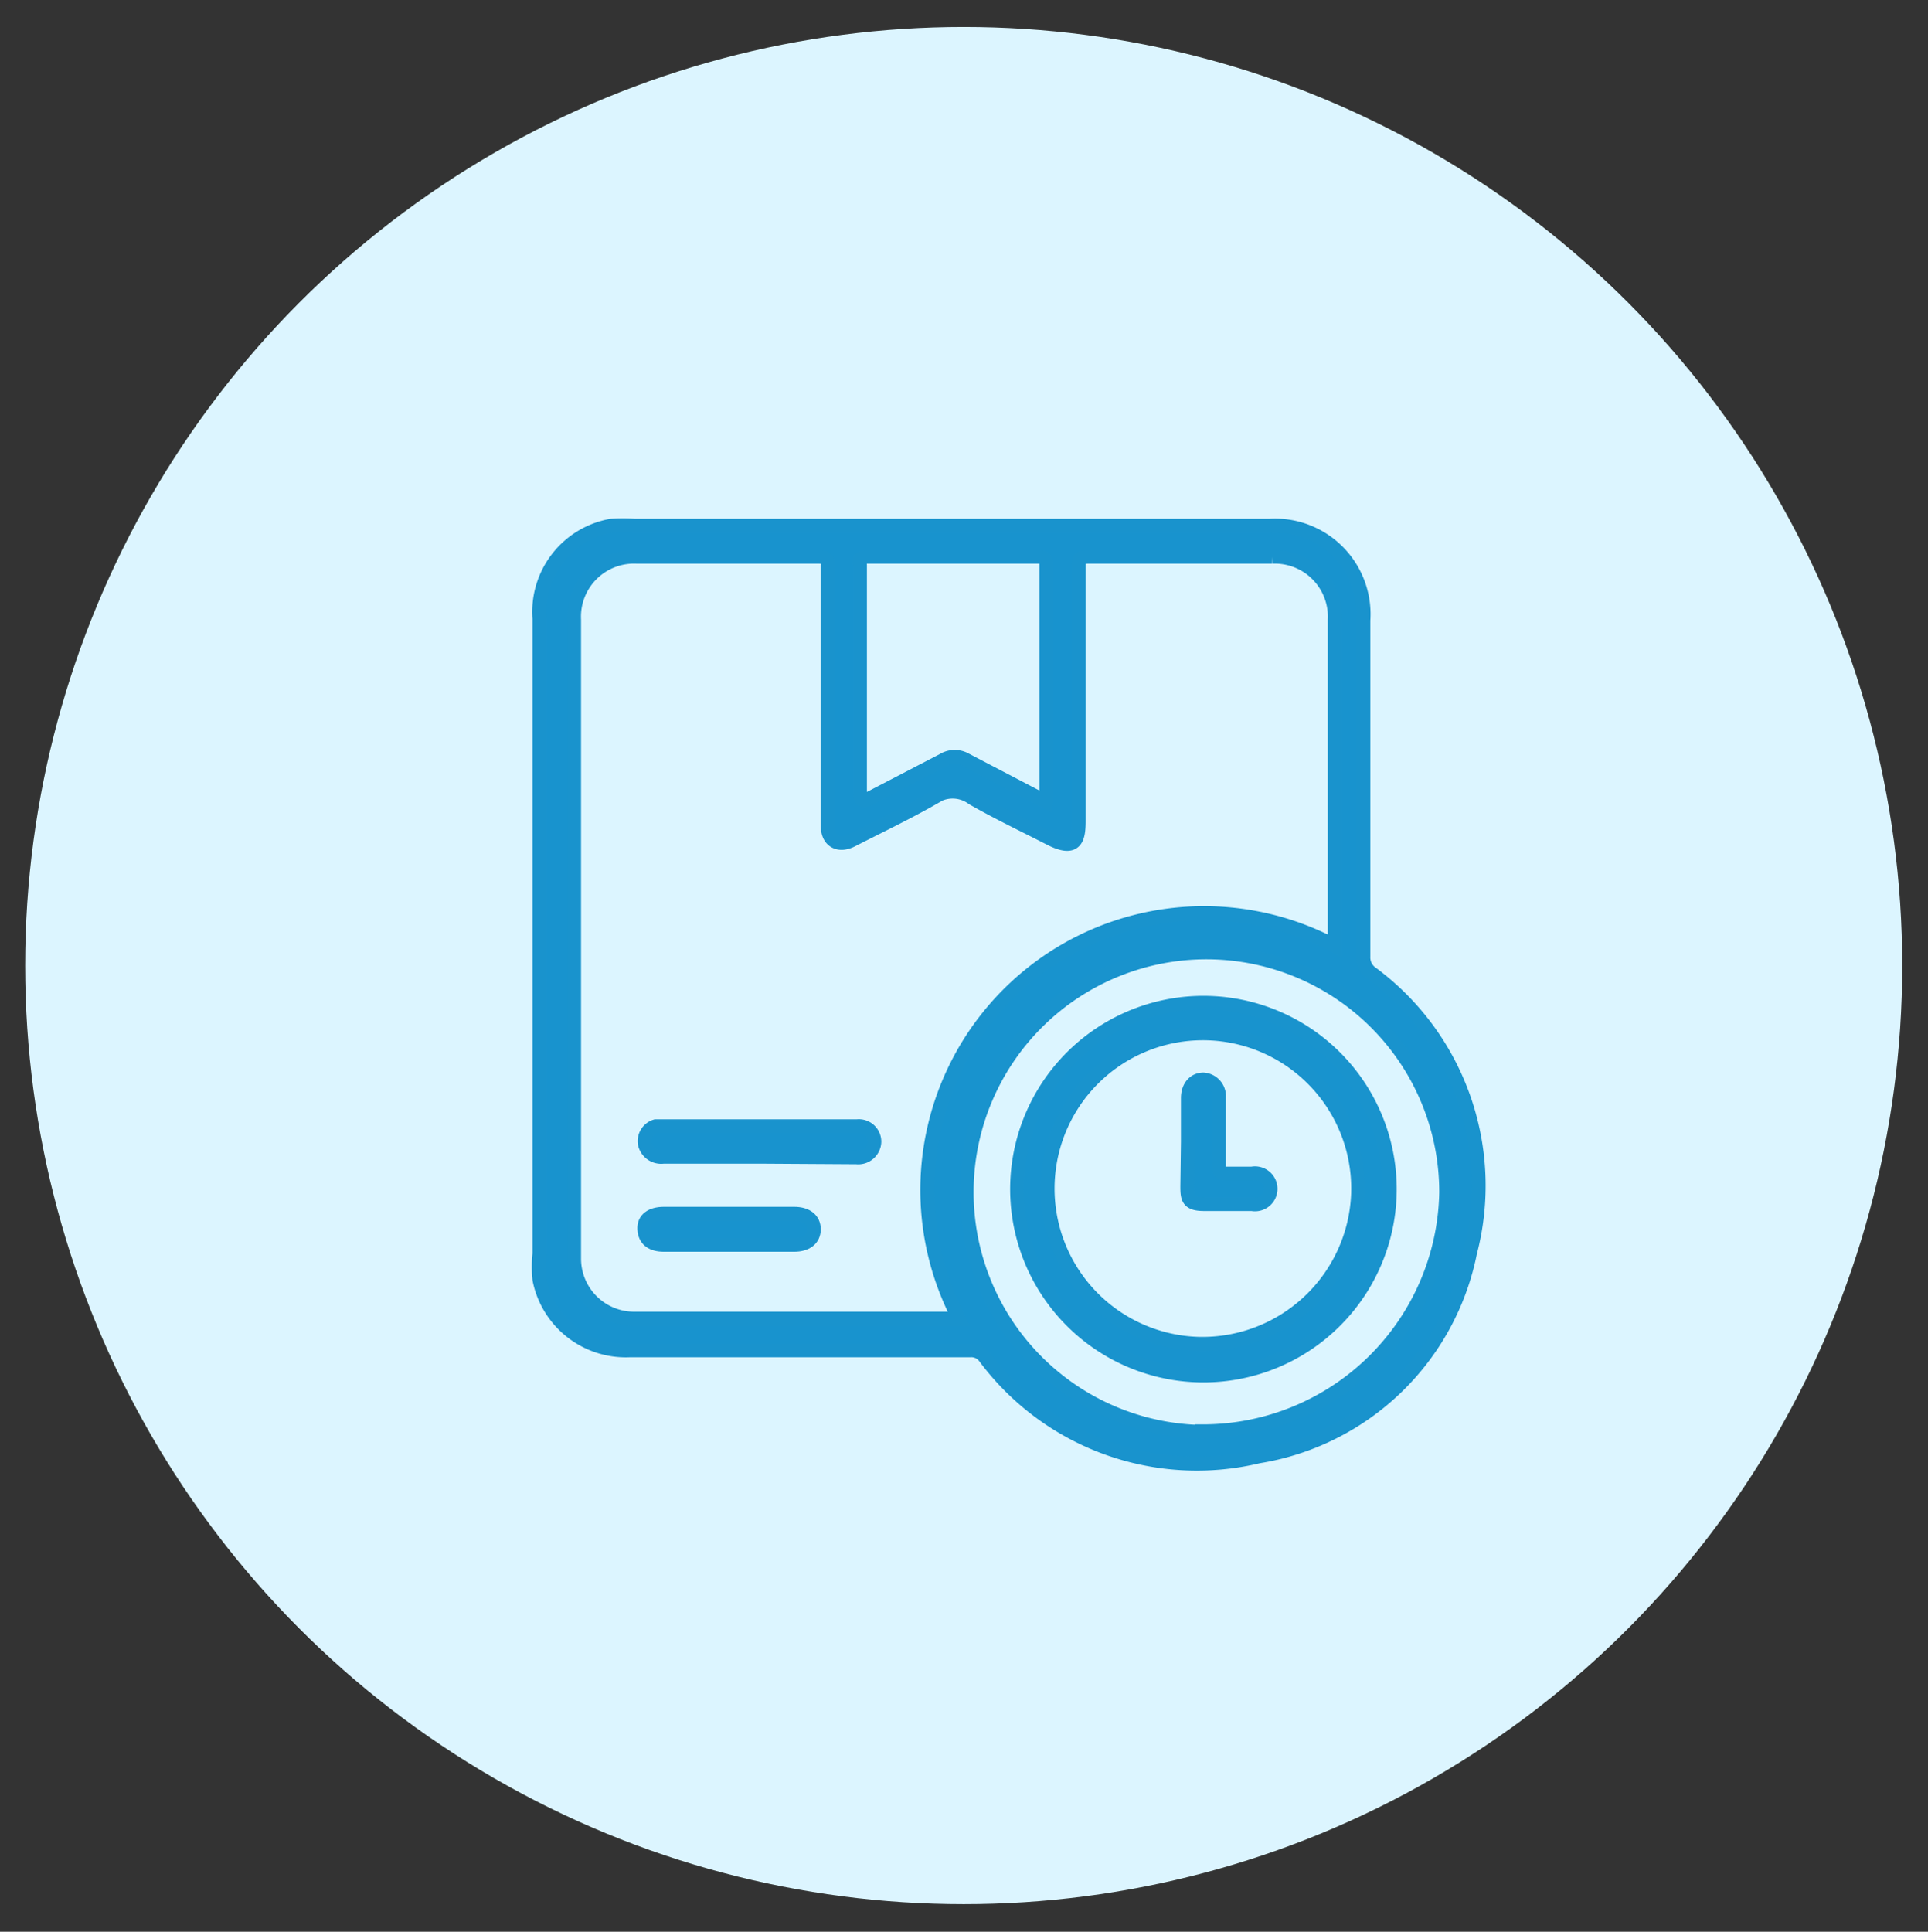 <svg id="Layer_1" data-name="Layer 1" xmlns="http://www.w3.org/2000/svg" viewBox="0 0 32.17 32.23"><rect x="0" y="0" width="32.17" height="32.23" fill="#333333" stroke="none"/><defs><style>.cls-1{fill:#dcf5ff;}.cls-2{fill:#1893ce;stroke:#1993cd;stroke-miterlimit:10;stroke-width:0.23px;}</style></defs><circle class="cls-1" cx="16.08" cy="16.11" r="15.66"/><path class="cls-2" d="M22.89,16.24a.32.32,0,0,1-.14-.28c0-1.87,0-3.74,0-5.61a1.48,1.48,0,0,0-1.57-1.58H10.59a2.47,2.47,0,0,0-.39,0A1.46,1.46,0,0,0,9,10.32c0,1.78,0,3.55,0,5.33v5.27a2.07,2.07,0,0,0,0,.43,1.47,1.47,0,0,0,1.51,1.18h5.68a.28.28,0,0,1,.24.11A4.41,4.41,0,0,0,21,24.3a4.3,4.3,0,0,0,3.53-3.4A4.41,4.41,0,0,0,22.89,16.24ZM14.47,9.29h2.85c.07,0,.14,0,.14.1,0,1.31,0,2.62,0,3.92a.23.23,0,0,1,0,.07L17,13.14l-.88-.46a.37.37,0,0,0-.38,0l-1.25.65c-.11.06-.14,0-.14-.09q0-1.9,0-3.81C14.32,9.31,14.36,9.29,14.47,9.29ZM15.87,22H10.58a1,1,0,0,1-1-1V10.34a1,1,0,0,1,1.05-1.05c1,0,2,0,3,0,.14,0,.19,0,.18.18v4.31c0,.25.18.35.4.24.45-.23.91-.45,1.35-.7a.56.56,0,0,1,.67,0c.42.24.86.45,1.29.67S18,14,18,13.7V9.46c0-.14,0-.17.17-.17,1,0,2,0,3.05,0a1,1,0,0,1,1.05,1.05v5.44A4.62,4.62,0,0,0,16,22Zm4.19,1.89a4,4,0,1,1,4.07-4A4.06,4.06,0,0,1,20.06,23.88Z"/><path class="cls-2" d="M12.68,19.3H11.07a.28.28,0,0,1-.31-.21.26.26,0,0,1,.18-.3H14.3a.26.26,0,0,1,.29.26.27.27,0,0,1-.3.26Z"/><path class="cls-2" d="M12.15,20.77H11.08c-.21,0-.32-.09-.33-.26s.12-.26.33-.26h2.17c.21,0,.33.1.33.26s-.12.26-.33.26Z"/><path class="cls-2" d="M20.09,16.73a3.11,3.11,0,1,0,3.1,3.1A3.11,3.11,0,0,0,20.09,16.73ZM20,22.42a2.59,2.59,0,1,1,2.66-2.51A2.6,2.6,0,0,1,20,22.42Z"/><path class="cls-2" d="M19.82,19.05v-.73c0-.19.11-.31.26-.31a.28.28,0,0,1,.26.3v1.14c0,.1,0,.13.13.13h.42a.26.26,0,1,1,0,.51c-.27,0-.53,0-.8,0s-.28-.1-.28-.3Z"/></svg>